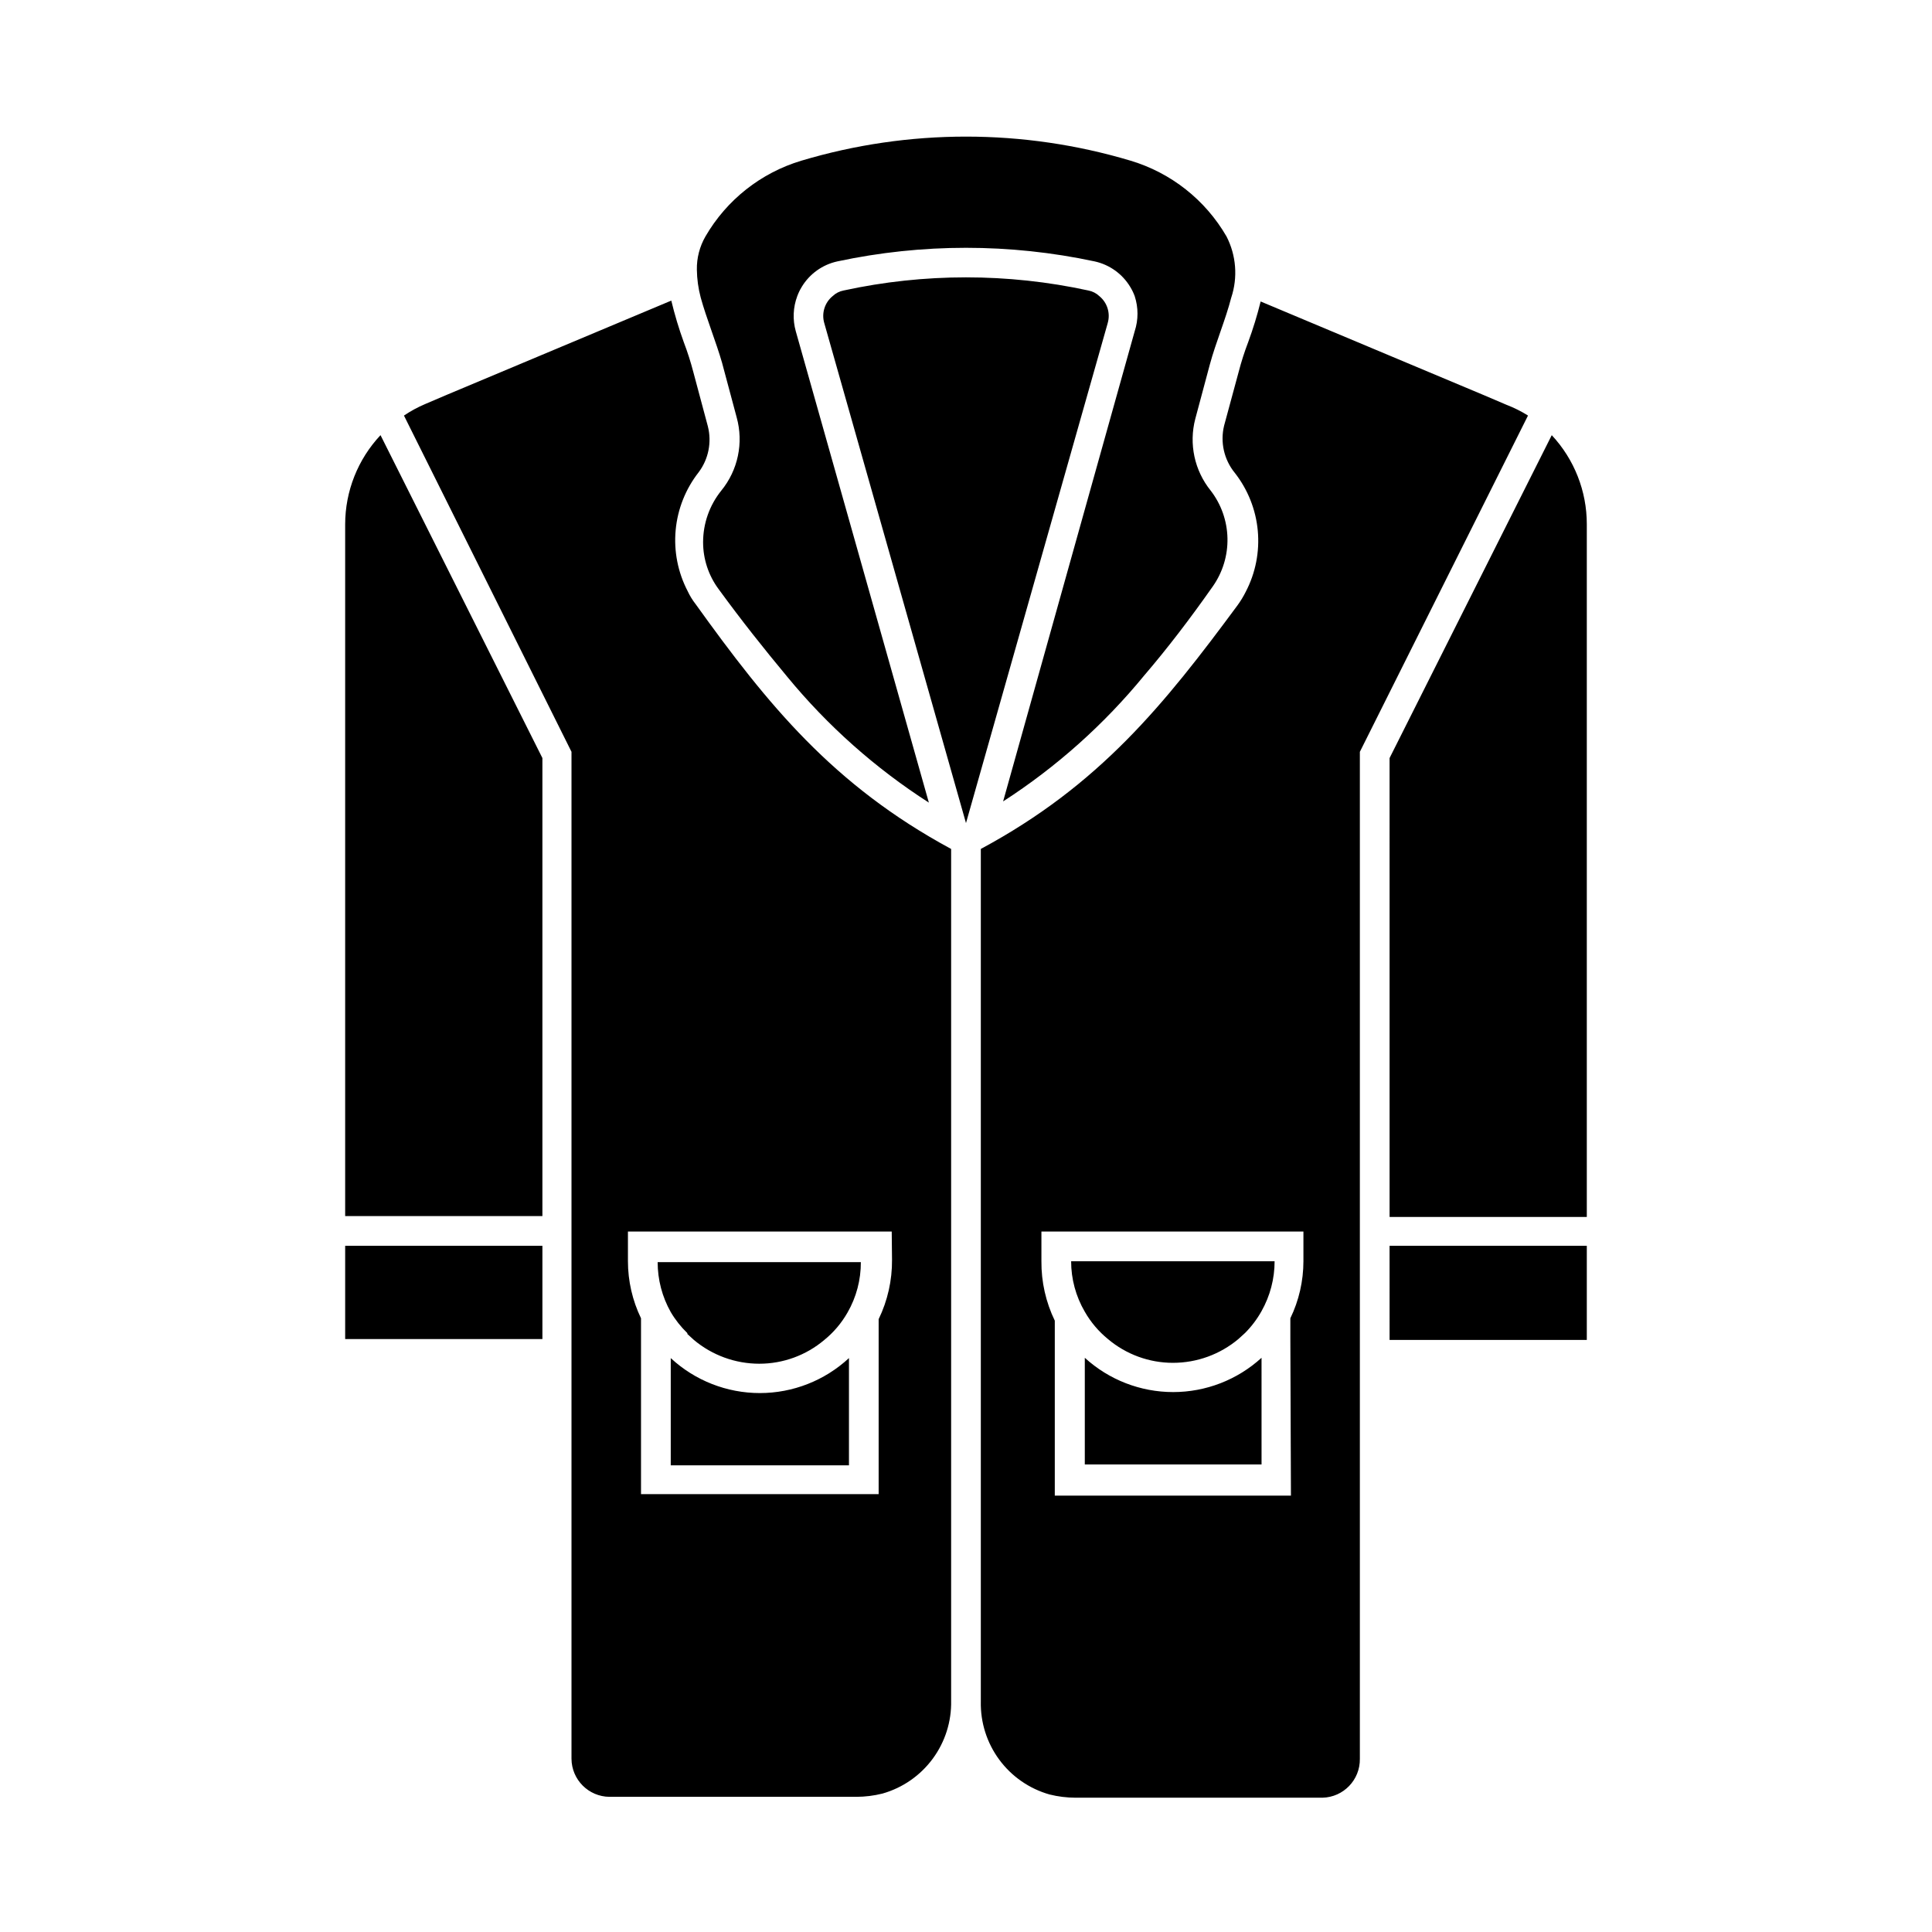 <?xml version="1.0" encoding="UTF-8"?>
<!-- Uploaded to: SVG Repo, www.svgrepo.com, Generator: SVG Repo Mixer Tools -->
<svg fill="#000000" width="800px" height="800px" version="1.1" viewBox="144 144 512 512" xmlns="http://www.w3.org/2000/svg">
 <path d="m244.84 259.32 42.902 85.57v121.39h-52.27v-183.34c0.012-8.777 3.359-17.219 9.367-23.617zm-9.367 239.55h52.27v-24.719h-52.27zm313.46-244.74-44.555 89.113v266.86-0.004c0.086 5.578-4.344 10.184-9.922 10.312h-65.414c-2.336-0.004-4.664-0.297-6.93-0.863-5.328-1.516-10.008-4.758-13.297-9.215-3.293-4.461-5.008-9.887-4.887-15.426v-225.93c31.488-16.926 48.648-38.336 68.016-64.551 0.836-1.145 1.574-2.356 2.203-3.621 2.59-4.977 3.691-10.59 3.176-16.176-0.516-5.582-2.629-10.898-6.086-15.312-2.856-3.5-3.906-8.133-2.836-12.52l3.859-14.246c0.691-2.668 1.531-5.297 2.516-7.871 1.301-3.531 2.406-7.133 3.309-10.785l59.277 24.875 5.902 2.519c1.977 0.758 3.875 1.707 5.668 2.832zm-62.977 244.74v-5.512c2.277-4.711 3.461-9.879 3.465-15.113v-7.871h-69.434v7.871c-0.047 5.449 1.168 10.84 3.543 15.746v46.367h62.582zm-89.898-129.89v225.69c0.125 5.543-1.594 10.969-4.887 15.426-3.289 4.461-7.965 7.699-13.297 9.215-2.266 0.57-4.594 0.859-6.93 0.867h-65.414c-5.547-0.043-10.035-4.531-10.078-10.078v-266.86l-44.398-89.113c1.785-1.203 3.684-2.234 5.668-3.07l5.902-2.519 59.277-24.875c0.895 3.734 2 7.414 3.309 11.023 0.984 2.574 1.824 5.203 2.519 7.871l3.856 14.406c1.078 4.227 0.18 8.711-2.441 12.199-3.457 4.418-5.57 9.734-6.086 15.316-0.516 5.586 0.586 11.199 3.176 16.172 0.574 1.234 1.285 2.394 2.125 3.465 19.051 26.527 36.367 47.941 67.699 64.867zm-15.742 101.39h-69.906v7.871c0.004 5.234 1.188 10.402 3.465 15.113v46.602h62.977v-46.363c2.375-4.906 3.59-10.293 3.543-15.746zm-44.949-230.18 3.856 14.406c1.879 6.762 0.352 14.016-4.094 19.445-3.102 3.863-4.793 8.664-4.801 13.617-0.008 4.477 1.43 8.84 4.094 12.438 6.141 8.422 11.965 15.742 18.184 23.223 10.699 13.016 23.371 24.277 37.551 33.379l-35.27-124.93c-0.859-3.059-0.719-6.312 0.395-9.289 0.312-0.852 0.711-1.668 1.18-2.441 2.082-3.461 5.5-5.91 9.449-6.769 22.469-4.801 45.699-4.801 68.172 0 3.945 0.859 7.363 3.309 9.445 6.769 0.473 0.773 0.867 1.59 1.18 2.441 0.988 3.019 0.988 6.269 0 9.289l-34.871 124.61c14.121-9.113 26.738-20.375 37.391-33.375 6.141-7.164 12.043-14.879 18.184-23.617 2.621-3.734 3.981-8.207 3.879-12.766-0.098-4.559-1.648-8.969-4.43-12.582-4.316-5.336-5.836-12.41-4.094-19.051l3.856-14.406c1.574-5.824 4.172-11.887 5.668-17.711h0.004c1.773-5.356 1.32-11.199-1.262-16.219-5.609-9.684-14.703-16.863-25.426-20.07-28.453-8.504-58.77-8.504-87.223 0-10.723 3.207-19.816 10.387-25.426 20.07-1.547 2.68-2.336 5.727-2.281 8.816 0.035 2.5 0.379 4.984 1.023 7.402 1.492 5.43 4.09 11.809 5.668 17.316zm99.977-17.711h-0.004c-0.805-0.77-1.816-1.289-2.914-1.496-21.371-4.644-43.492-4.644-64.863 0-1.098 0.207-2.109 0.727-2.914 1.496-2.109 1.727-2.977 4.551-2.203 7.164l37.551 132.48 37.551-132.48h-0.004c0.777-2.613-0.094-5.438-2.203-7.164zm76.91 244.03h52.266v-183.57c0.012-8.766-3.309-17.207-9.289-23.617l-42.98 85.57zm0 32.59h52.266v-24.953h-52.27zm-190.5 4.961v28.262h47.23v-28.418c-6.422 5.957-14.859 9.27-23.617 9.27-8.762 0-17.195-3.312-23.617-9.27zm4.41-6.535 1.73 1.574h-0.004c4.856 4.066 10.984 6.297 17.32 6.301 6.309 0.004 12.418-2.227 17.238-6.301 2.477-2.012 4.559-4.469 6.141-7.242 2.344-4.066 3.566-8.684 3.543-13.379h-53.848c0 4.633 1.191 9.188 3.465 13.223 1.211 2.055 2.695 3.934 4.41 5.59zm105.32 6.379v28.184h46.84l-0.004-28.262c-6.398 5.844-14.75 9.086-23.418 9.086s-17.023-3.242-23.418-9.086zm0-12.281c1.582 2.773 3.664 5.227 6.137 7.242 4.824 4.07 10.93 6.305 17.242 6.297 6.332-0.004 12.461-2.231 17.316-6.297l1.73-1.574h0.004c1.73-1.727 3.215-3.688 4.406-5.824 2.273-4.039 3.469-8.594 3.465-13.227h-53.922c-0.004 4.703 1.246 9.32 3.621 13.383z"/>
</svg>